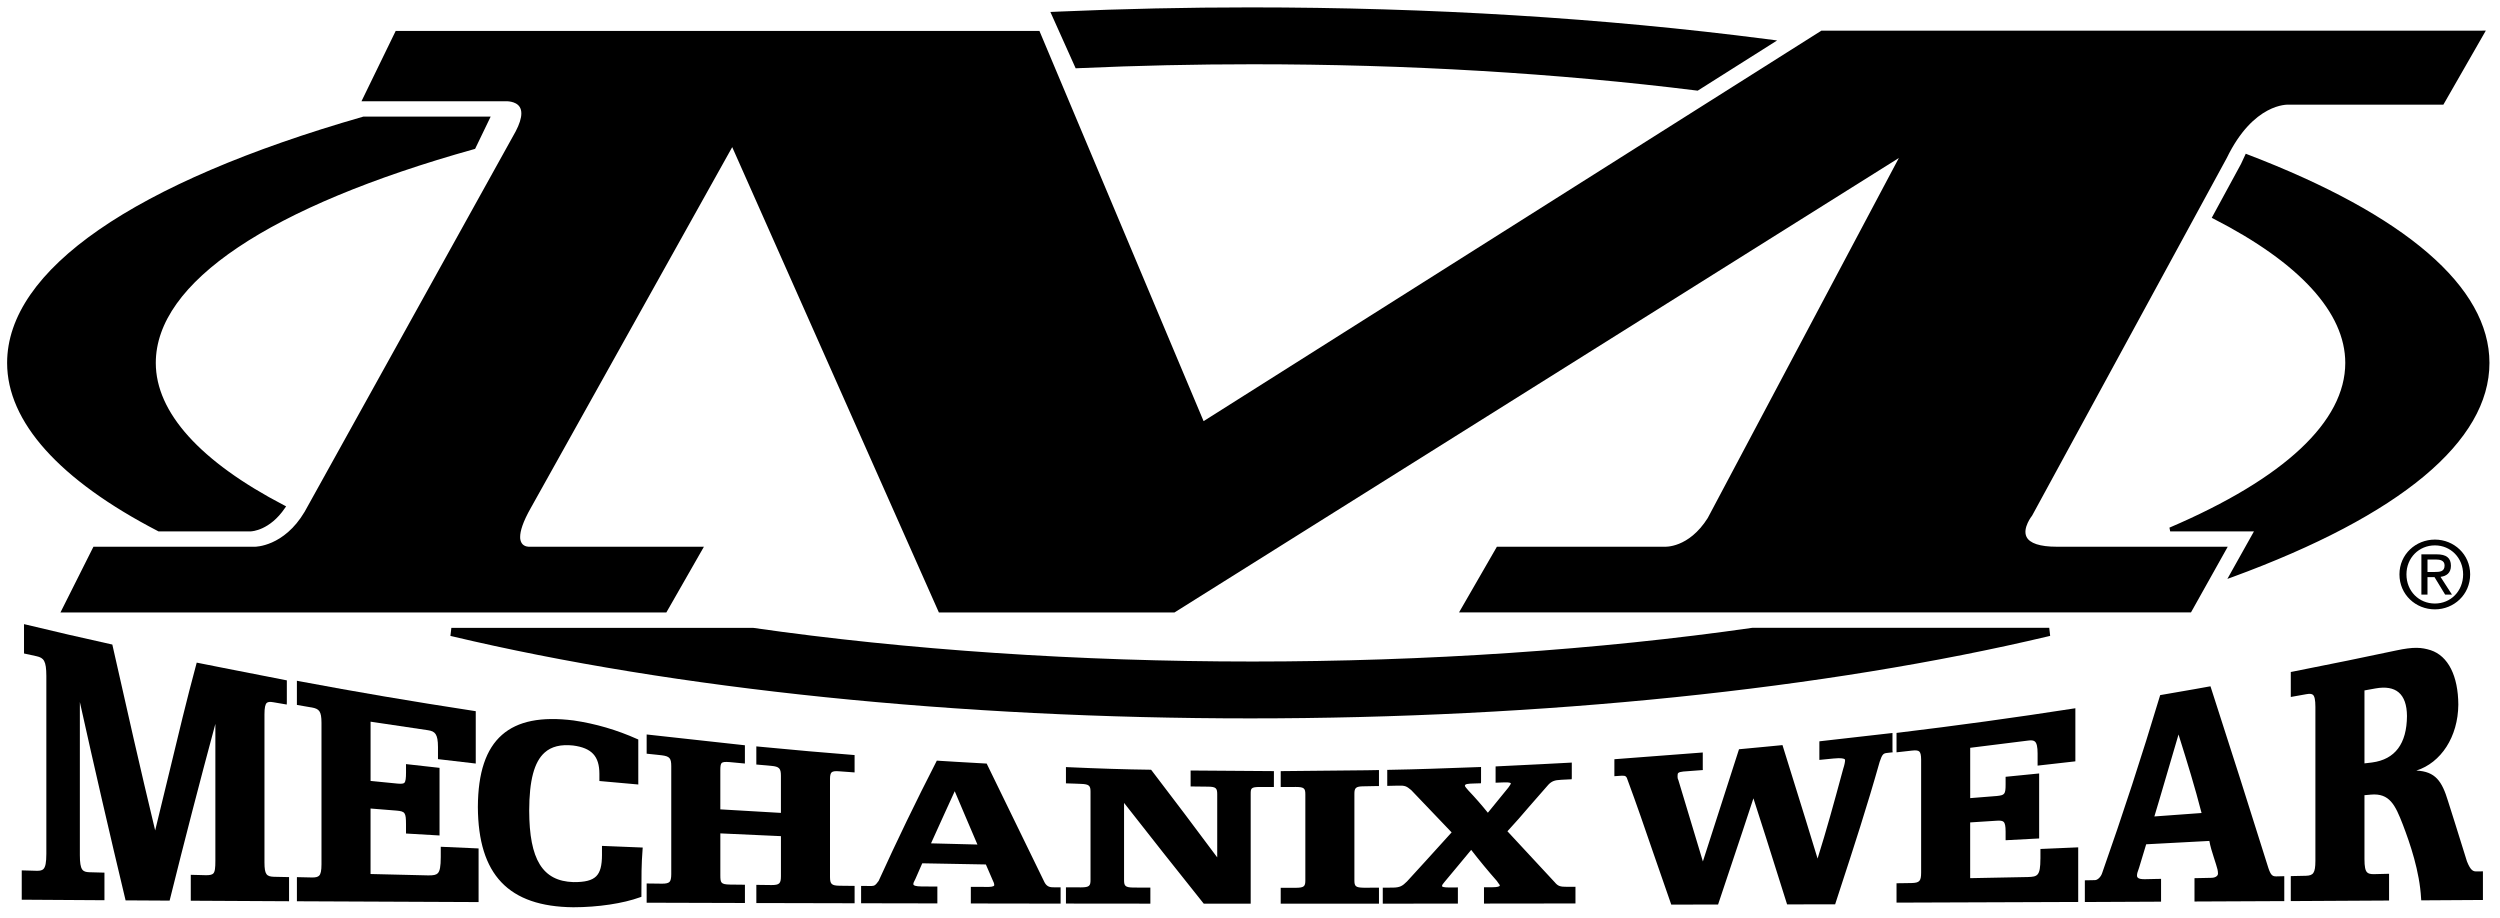 <?xml version="1.0" encoding="UTF-8"?>
<svg width="177px" height="65px" viewBox="0 0 177 65" version="1.1" xmlns="http://www.w3.org/2000/svg" xmlns:xlink="http://www.w3.org/1999/xlink">
    <!-- Generator: Sketch 62 (91390) - https://sketch.com -->
    <title>mechanix-wear</title>
    <desc>Created with Sketch.</desc>
    <g id="Page-1" stroke="none" stroke-width="1" fill="none" fill-rule="evenodd">
        <g id="mechanix-wear" fill="#000000" fill-rule="nonzero">
            <path d="M175.76,2.169 L128.957,2.169 L85.214,29.817 L73.592,2.19 L28.015,2.19 L25.593,7.168 L35.795,7.168 C35.809,7.168 36.511,7.133 36.792,7.57 C36.872,7.695 36.911,7.849 36.911,8.03 C36.911,8.368 36.775,8.801 36.506,9.31 L21.567,36.236 C20.097,38.716 18.063,38.709 18.043,38.709 L6.615,38.709 L4.279,43.363 L47.177,43.363 L49.837,38.709 L37.496,38.709 C37.472,38.711 37.109,38.732 36.932,38.447 C36.856,38.315 36.82,38.163 36.827,38.011 C36.827,37.613 37.006,36.972 37.589,35.949 L51.841,10.416 L66.473,43.363 L83.152,43.363 L134.439,11.186 C133.98,12.054 120.906,36.679 120.906,36.679 C119.556,38.818 117.883,38.714 117.814,38.708 L105.98,38.708 L103.3,43.358 L155.122,43.358 L157.724,38.708 L145.607,38.708 C144.433,38.708 143.697,38.466 143.476,38.007 C143.177,37.386 143.863,36.517 143.872,36.509 L157.657,11.184 C159.552,7.275 161.985,7.409 162.011,7.412 L172.99,7.412 L175.996,2.168 L175.76,2.168 L175.76,2.169 L175.76,2.169 Z M18.724,61.064 L18.724,50.578 C18.724,50.109 18.778,49.855 18.894,49.76 C18.978,49.69 19.127,49.678 19.364,49.721 C19.37,49.721 20.301,49.881 20.301,49.881 L20.308,49.721 L20.308,48.17 L15.778,47.281 L13.928,46.914 L13.895,47.037 C13.217,49.549 12.621,52.035 11.989,54.666 L10.986,58.795 C9.942,54.459 8.964,50.135 7.972,45.719 L7.953,45.633 L7.869,45.615 C5.864,45.173 3.864,44.711 1.869,44.228 L1.7,44.189 L1.7,46.267 L2.587,46.46 C3.105,46.575 3.277,46.792 3.281,47.856 L3.281,60.454 C3.279,61.073 3.219,61.384 3.073,61.53 C2.983,61.618 2.843,61.655 2.617,61.653 L1.98,61.635 L1.539,61.623 L1.539,63.699 L7.395,63.736 L7.395,61.783 L6.321,61.754 C5.85,61.733 5.656,61.617 5.654,60.547 L5.654,49.705 C6.687,54.359 7.758,59.005 8.867,63.641 L8.892,63.746 L12.009,63.764 L12.035,63.659 C13.065,59.512 14.136,55.376 15.248,51.251 L15.248,60.946 C15.248,61.432 15.223,61.723 15.096,61.848 C15.011,61.93 14.854,61.967 14.585,61.965 L14.165,61.953 L13.507,61.937 L13.507,63.771 L20.465,63.808 L20.465,62.099 L19.392,62.076 C18.876,62.057 18.726,61.922 18.724,61.064 L18.724,61.064 Z M31.206,59.951 L31.206,60.678 C31.205,61.348 31.143,61.682 30.99,61.83 C30.879,61.941 30.698,61.982 30.323,61.978 C30.323,61.978 26.469,61.888 26.235,61.88 L26.235,57.243 L27.4,57.337 L28.068,57.39 C28.685,57.445 28.743,57.529 28.745,58.37 L28.745,59.013 L31.12,59.152 L31.119,59.007 L31.119,54.364 L28.744,54.098 L28.746,54.25 L28.746,54.701 C28.745,55.07 28.724,55.336 28.625,55.426 C28.559,55.487 28.422,55.502 28.153,55.479 L26.237,55.29 L26.237,51.095 C26.504,51.136 30.304,51.7 30.304,51.7 C30.798,51.776 31.007,51.96 31.009,52.895 L31.009,53.747 L33.683,54.059 L33.683,50.352 L33.567,50.334 C29.129,49.654 25.193,48.984 21.181,48.229 L21.02,48.198 L21.02,49.909 L21.994,50.077 L22.077,50.089 C22.597,50.187 22.759,50.349 22.761,51.169 L22.761,61.198 C22.76,61.643 22.71,61.884 22.592,61.999 C22.503,62.087 22.351,62.128 22.098,62.126 L21.941,62.122 L21.022,62.101 L21.021,62.24 L21.021,63.81 L33.884,63.867 L33.884,60.07 L33.17,60.037 L31.206,59.951 Z" id="Shape"></path>
            <path d="M42.621,60.508 C42.619,61.299 42.495,61.758 42.208,62.043 C41.912,62.334 41.415,62.461 40.595,62.453 C38.413,62.383 37.476,60.867 37.467,57.389 C37.472,55.25 37.819,53.946 38.558,53.284 C39.039,52.852 39.701,52.688 40.579,52.782 C41.893,52.956 42.433,53.538 42.437,54.782 L42.437,55.296 L45.193,55.542 L45.191,55.394 L45.191,52.357 L45.11,52.322 C43.678,51.679 42.164,51.236 40.611,51.008 C38.312,50.719 36.654,51.053 35.542,52.029 C34.403,53.029 33.844,54.699 33.833,57.134 C33.855,61.933 36.003,64.189 40.592,64.234 C42.345,64.232 44.112,63.966 45.323,63.525 L45.412,63.494 L45.412,63.168 C45.412,62.137 45.411,61.16 45.494,60.147 L45.505,60.006 L42.62,59.889 L42.62,60.508 L42.621,60.508 L42.621,60.508 Z M58.879,54.682 C58.963,54.606 59.134,54.582 59.416,54.608 C59.422,54.61 60.097,54.657 60.097,54.657 L60.505,54.688 L60.505,53.458 L60.38,53.448 C58.4,53.294 56.276,53.106 53.696,52.858 L53.548,52.844 L53.548,54.129 L54.265,54.19 L54.615,54.223 C55.168,54.276 55.288,54.401 55.289,54.922 L55.289,57.553 C55.035,57.537 51.227,57.317 50.999,57.303 L50.999,54.541 C50.999,54.273 51.016,54.092 51.096,54.018 C51.17,53.95 51.342,53.93 51.653,53.956 L52.737,54.058 L52.739,53.908 L52.739,52.765 L45.784,52 L45.783,52.152 L45.783,53.361 L46.514,53.437 L46.846,53.474 C47.408,53.546 47.524,53.677 47.525,54.247 L47.525,61.888 C47.525,62.183 47.485,62.353 47.398,62.441 C47.311,62.527 47.146,62.566 46.861,62.564 L46.614,62.56 L45.783,62.55 L45.783,63.912 L52.741,63.932 L52.741,62.639 L51.665,62.627 C51.024,62.613 51.002,62.496 51,61.955 L51,59.004 C51.258,59.014 55.07,59.19 55.29,59.199 L55.29,62.039 C55.289,62.557 55.177,62.66 54.625,62.662 L53.548,62.648 L53.549,62.787 L53.549,63.935 L60.506,63.951 L60.506,62.722 L59.43,62.71 C58.878,62.698 58.765,62.593 58.764,62.093 L58.764,55.157 C58.764,54.902 58.801,54.754 58.879,54.682 L58.879,54.682 Z M74.535,62.82 C74.256,62.818 74.083,62.713 73.952,62.468 L69.856,54.06 L69.774,54.056 L67.722,53.939 L66.326,53.853 L66.287,53.933 C64.861,56.712 63.501,59.524 62.208,62.367 L62.137,62.459 C62.012,62.627 61.936,62.727 61.701,62.73 L60.966,62.722 L60.966,63.951 L66.365,63.961 L66.365,62.768 L65.979,62.766 L65.227,62.76 C64.86,62.758 64.665,62.701 64.665,62.6 C64.665,62.51 64.706,62.432 64.775,62.299 L64.807,62.237 L65.295,61.122 C65.463,61.124 69.637,61.2 69.8,61.204 L70.003,61.673 L70.267,62.284 C70.353,62.46 70.393,62.555 70.393,62.671 C70.393,62.782 70.067,62.794 69.968,62.794 L68.735,62.788 L68.735,63.966 L75.091,63.976 L75.091,62.824 L74.881,62.824 L74.535,62.82 L74.535,62.82 Z M69.202,59.793 C68.848,59.783 66.26,59.719 65.916,59.709 L66.89,57.561 L67.595,56.018 L68.308,57.698 L69.202,59.793 Z M84.296,54.689 L84.296,55.681 L85.515,55.695 C86.095,55.697 86.178,55.81 86.179,56.226 L86.179,60.703 C84.647,58.641 83.1,56.589 81.538,54.549 L81.496,54.498 L81.431,54.496 C79.697,54.475 77.849,54.416 75.611,54.316 L75.469,54.308 L75.469,55.461 L76.09,55.481 L76.535,55.499 C77.125,55.519 77.209,55.638 77.209,56.061 L77.209,62.295 C77.209,62.717 77.13,62.822 76.544,62.826 L75.469,62.822 L75.469,63.972 L81.446,63.978 L81.446,62.843 L80.248,62.839 C79.663,62.831 79.584,62.724 79.583,62.306 L79.583,56.845 C81.437,59.217 83.305,61.578 85.185,63.929 L85.226,63.98 L88.549,63.98 L88.549,56.238 C88.549,55.818 88.549,55.718 89.216,55.718 L90.191,55.718 L90.193,54.595 L84.295,54.552 L84.296,54.689 L84.296,54.689 Z M96.75,54.535 L90.676,54.596 L90.674,54.731 L90.674,55.719 L91.754,55.717 C92.338,55.719 92.416,55.824 92.418,56.235 L92.418,62.335 C92.416,62.745 92.338,62.851 91.752,62.856 L90.674,62.856 L90.674,63.981 L97.631,63.981 L97.631,62.848 L96.553,62.85 C95.969,62.842 95.891,62.739 95.891,62.327 L95.891,56.206 C95.891,55.792 95.979,55.671 96.555,55.671 L97.459,55.653 L97.631,55.653 L97.631,54.52 L97.492,54.522 L96.75,54.535 L96.75,54.535 Z M110.072,62.459 C110.068,62.455 107.236,59.402 106.726,58.854 C107.277,58.264 107.783,57.674 108.269,57.106 L109.628,55.553 C109.857,55.313 110.071,55.229 110.513,55.211 L110.56,55.207 L111.277,55.172 L111.283,55.041 L111.283,53.99 L111.14,53.998 L109.152,54.102 L105.89,54.262 L105.888,54.391 L105.888,55.416 L106.484,55.393 C106.859,55.373 106.947,55.438 106.961,55.45 L106.967,55.464 C106.967,55.507 106.899,55.605 106.85,55.677 L106.791,55.761 L106.15,56.548 L105.341,57.542 C104.903,56.997 104.442,56.471 103.96,55.964 C103.837,55.823 103.716,55.687 103.716,55.634 C103.716,55.591 103.718,55.499 104.087,55.482 L104.403,55.47 L104.852,55.456 L104.858,55.323 L104.858,54.303 L104.217,54.326 C102.215,54.4 100.324,54.469 98.352,54.504 L98.217,54.506 L98.217,55.641 L98.975,55.623 C99.493,55.607 99.58,55.666 99.913,55.937 C100.865,56.937 101.819,57.936 102.775,58.933 C102.621,59.101 100.939,60.958 100.939,60.958 L99.617,62.405 C99.287,62.735 99.115,62.835 98.615,62.843 L98.326,62.845 L97.9,62.847 L97.9,63.978 L103.218,63.976 L103.218,62.83 L102.56,62.832 C102.216,62.832 102.095,62.783 102.095,62.74 C102.095,62.654 102.157,62.582 102.226,62.5 L102.287,62.424 L103.238,61.283 L104.16,60.172 C104.743,60.925 105.35,61.66 105.98,62.375 L106.095,62.541 C106.138,62.596 106.187,62.656 106.187,62.691 C106.187,62.765 106.005,62.814 105.701,62.816 L105.457,62.818 L105.066,62.82 L105.066,63.973 L111.543,63.965 L111.543,62.783 L110.967,62.787 C110.445,62.789 110.303,62.736 110.072,62.459 L110.072,62.459 Z M133.986,51.895 L133.834,51.913 L128.813,52.485 L128.811,52.606 L128.811,53.801 L129.807,53.703 C130.385,53.644 130.555,53.711 130.606,53.756 C130.622,53.772 130.631,53.785 130.631,53.82 C130.631,53.929 130.59,54.162 130.498,54.435 L130.426,54.699 C129.862,56.787 129.319,58.767 128.684,60.785 C128.508,60.215 127.832,58.004 127.832,58.004 L126.199,52.752 L126.09,52.764 L124.942,52.875 L123.122,53.047 L123.093,53.135 L120.564,60.99 C120.375,60.359 118.83,55.236 118.83,55.236 C118.791,55.166 118.771,55.086 118.771,55.006 L118.773,54.944 L118.775,54.874 C118.775,54.749 118.804,54.663 119.175,54.624 L120.56,54.52 L120.556,54.393 L120.556,53.276 L114.3,53.753 L114.298,53.878 L114.298,54.954 L114.835,54.919 C115.106,54.909 115.161,54.976 115.245,55.251 C115.878,56.958 116.442,58.605 117.04,60.347 L118.325,64.046 L118.421,64.046 L121.64,64.04 L123.372,58.856 L124.142,56.522 L125.019,59.254 L126.525,64.029 L126.627,64.031 L129.928,64.025 L130.295,62.896 C131.234,60.025 132.201,57.054 133.08,53.937 C133.26,53.4 133.34,53.335 133.607,53.308 L133.728,53.294 L134.001,53.263 L133.987,53.144 L133.987,51.895 L133.986,51.895 L133.986,51.895 Z M144.461,60.803 C144.457,62.012 144.26,62.073 143.57,62.094 L139.488,62.174 L139.488,58.227 L141.342,58.108 C141.619,58.087 141.774,58.11 141.854,58.186 C141.954,58.278 141.997,58.485 141.997,58.875 L141.997,59.488 L144.372,59.363 L144.372,54.761 L141.997,54.997 L141.997,55.53 C141.997,56.245 141.927,56.296 141.38,56.356 L139.763,56.485 L139.49,56.508 L139.49,52.944 L143.594,52.432 C143.828,52.399 143.979,52.42 144.071,52.5 C144.202,52.613 144.262,52.877 144.262,53.352 L144.262,54.206 L146.936,53.903 L146.936,50.145 L146.78,50.168 C142.661,50.808 138.531,51.377 134.393,51.875 L134.274,51.891 L134.274,53.264 L135.36,53.143 C135.639,53.11 135.799,53.129 135.883,53.205 C135.973,53.285 136.014,53.461 136.016,53.779 L136.016,61.781 C136.014,62.379 135.901,62.504 135.346,62.519 L134.879,62.527 L134.274,62.535 L134.274,63.906 L147.137,63.859 L147.137,59.992 L144.463,60.107 L144.463,60.803 L144.461,60.803 L144.461,60.803 Z M160.602,61.459 C159.268,57.201 157.913,52.949 156.538,48.703 L156.501,48.59 L156.384,48.61 L155.394,48.788 L152.941,49.214 L152.916,49.294 C151.654,53.495 150.294,57.665 148.836,61.802 C148.754,62.07 148.527,62.3 148.338,62.312 L148.082,62.318 L147.607,62.326 L147.607,63.863 L153.003,63.838 L153.003,62.223 L152.589,62.231 L151.862,62.247 C151.6,62.251 151.434,62.218 151.358,62.142 C151.333,62.119 151.301,62.078 151.299,61.986 C151.301,61.84 151.346,61.716 151.416,61.527 L151.451,61.423 C151.455,61.417 151.808,60.243 151.808,60.243 L151.949,59.776 L156.422,59.538 C156.492,59.931 156.613,60.317 156.734,60.692 L156.898,61.206 C156.99,61.491 157.033,61.653 157.033,61.858 C157.031,61.987 156.894,62.133 156.601,62.149 L156.052,62.161 L155.37,62.175 L155.37,63.827 L161.727,63.798 L161.727,62.034 L161.166,62.048 C160.91,62.049 160.779,61.994 160.602,61.459 L160.602,61.459 Z M155.871,57.561 L152.529,57.805 L152.886,56.61 L154.24,52.001 L154.312,52.235 C154.873,54.025 155.398,55.723 155.871,57.561 Z M175.373,61.697 C175.109,61.705 174.932,61.662 174.66,60.986 C174.66,60.982 173.818,58.289 173.818,58.289 L173.322,56.723 C172.894,55.311 172.431,54.619 171.076,54.557 C172.826,54.002 174.029,52.166 174.049,49.893 C174.039,47.846 173.326,46.442 172.094,46.034 C171.44,45.831 170.906,45.784 169.643,46.054 C167.455,46.521 165.192,46.984 162.299,47.556 L162.188,47.577 L162.188,49.345 L163.293,49.148 C163.523,49.107 163.672,49.121 163.754,49.191 C163.875,49.293 163.928,49.554 163.93,50.046 L163.93,60.948 C163.928,61.835 163.77,61.985 163.26,62.005 L162.322,62.025 L162.189,62.029 L162.187,62.162 L162.187,63.797 L169.146,63.758 L169.146,61.863 L168.066,61.89 C167.83,61.892 167.683,61.853 167.593,61.765 C167.46,61.634 167.404,61.353 167.404,60.824 L167.404,56.299 L167.742,56.27 L167.863,56.258 C169.183,56.143 169.582,56.99 170.123,58.387 C170.629,59.709 171.312,61.69 171.414,63.616 L171.424,63.745 L175.791,63.718 L175.791,61.691 L175.373,61.697 L175.373,61.697 Z M170.414,50.695 C170.4,52.656 169.572,53.763 167.951,53.982 L167.826,53.998 C167.826,53.998 167.566,54.027 167.404,54.047 L167.404,48.883 L167.713,48.826 L168.19,48.74 C168.903,48.613 169.45,48.707 169.819,49.015 C170.209,49.34 170.408,49.906 170.414,50.695 L170.414,50.695 Z M11.03,25.694 C11.03,19.997 19.038,14.622 33.579,10.556 L33.638,10.539 L34.739,8.256 L25.725,8.256 L25.707,8.261 C9.454,12.927 0.504,19.117 0.504,25.694 C0.504,29.865 4.199,33.984 11.189,37.605 L11.218,37.621 L17.767,37.621 C17.825,37.617 19.095,37.562 20.171,35.973 L20.256,35.848 L20.12,35.778 C14.174,32.684 11.03,29.197 11.03,25.694 L11.03,25.694 Z M159.117,10.93 L159,10.883 L158.947,10.997 L158.658,11.618 C158.64,11.658 156.658,15.298 156.658,15.298 L156.592,15.421 L156.715,15.485 C162.82,18.61 166.045,22.14 166.045,25.694 C166.045,29.839 161.74,33.873 153.596,37.357 L153.649,37.621 L159.581,37.621 L157.698,40.986 L158.044,40.861 C169.958,36.492 176.253,31.249 176.253,25.694 C176.252,20.322 170.328,15.216 159.117,10.93 Z M76.479,4.822 C80.547,4.641 84.649,4.55 88.674,4.55 C99.627,4.55 110.216,5.178 120.148,6.413 L120.197,6.419 L125.82,2.864 L125.039,2.763 C113.539,1.277 101.25,0.523 88.514,0.523 C84.071,0.523 79.548,0.622 75.069,0.816 L74.367,0.847 L76.157,4.836 L76.479,4.822 L76.479,4.822 Z M144.965,44.447 L124.08,44.447 C113.184,46.011 100.947,46.836 88.674,46.836 C76.422,46.836 64.197,46.014 53.326,44.453 L31.956,44.453 L31.89,45.023 L32.008,45.05 C47.793,48.8 67.861,50.862 88.514,50.862 C109.172,50.862 129.244,48.798 145.035,45.048 L145.152,45.019 L145.086,44.447 L144.965,44.447 Z M170.377,40.666 C170.377,39.496 171.26,38.613 172.391,38.613 C173.508,38.613 174.389,39.496 174.389,40.666 C174.389,41.855 173.508,42.73 172.391,42.73 C171.26,42.73 170.377,41.855 170.377,40.666 Z M172.391,43.143 C173.737,43.143 174.887,42.098 174.887,40.666 C174.887,39.248 173.737,38.203 172.391,38.203 C171.032,38.203 169.881,39.248 169.881,40.666 C169.881,42.098 171.031,43.143 172.391,43.143 Z M171.867,40.863 L172.365,40.863 L173.115,42.097 L173.599,42.097 L172.788,40.841 C173.206,40.79 173.526,40.568 173.526,40.058 C173.526,39.496 173.194,39.247 172.52,39.247 L171.434,39.247 L171.434,42.097 L171.866,42.097 L171.866,40.863 L171.867,40.863 L171.867,40.863 Z M171.867,40.496 L171.867,39.613 L172.457,39.613 C172.756,39.613 173.076,39.679 173.076,40.033 C173.076,40.469 172.75,40.496 172.383,40.496 L171.867,40.496 Z" id="Shape"></path>
        </g>
    </g>
</svg>